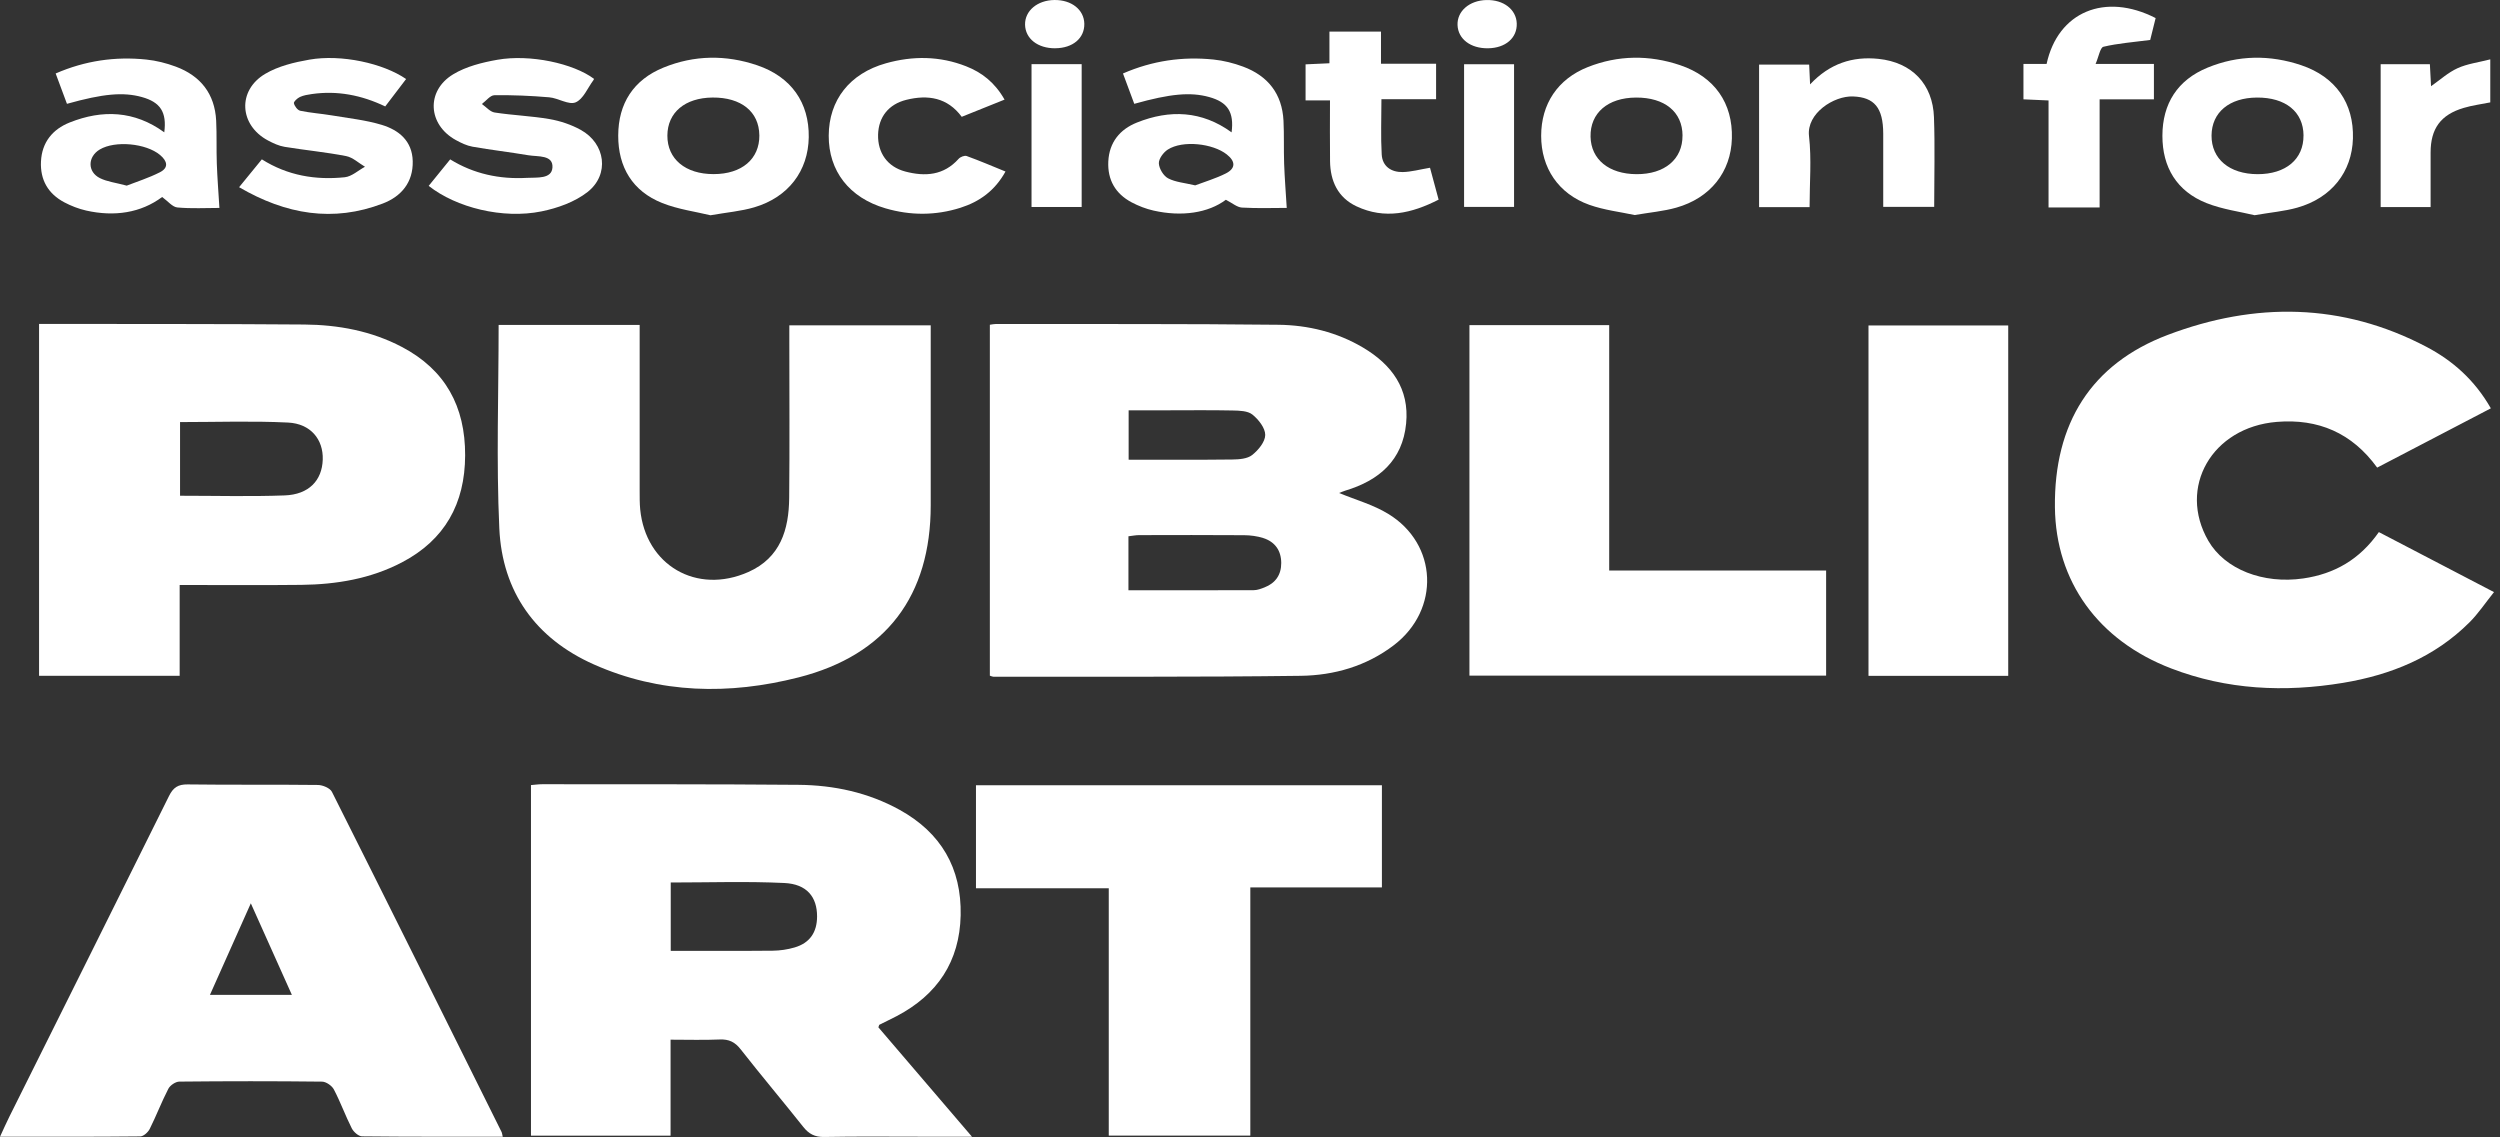 <svg xmlns="http://www.w3.org/2000/svg" width="376" height="171" fill="none" viewBox="0 0 376 171"><rect x="0" y="0" width="376" height="171" fill="#333333" stroke="none"/><path fill="#fff" d="M148.873 48.842C149.244 48.792 149.507 48.729 149.774 48.729C163.938 48.75 178.105 48.687 192.268 48.846C196.734 48.896 201.086 49.956 205 52.276C209.319 54.834 211.994 58.469 211.481 63.698C210.943 69.231 207.412 72.269 202.33 73.792C201.971 73.901 201.624 74.064 201.407 74.147C203.882 75.174 206.519 75.904 208.769 77.273C216.259 81.817 216.626 91.691 209.641 97.032C205.509 100.187 200.669 101.576 195.628 101.643C180.217 101.844 164.802 101.76 149.386 101.777C149.257 101.777 149.132 101.702 148.873 101.622V48.842ZM169.722 88.778C176.131 88.778 182.353 88.786 188.575 88.761C189.109 88.761 189.664 88.548 190.174 88.348C191.839 87.701 192.707 86.445 192.698 84.667C192.69 82.798 191.755 81.483 189.982 80.92C189.076 80.632 188.083 80.503 187.127 80.494C181.861 80.457 176.595 80.469 171.324 80.482C170.802 80.482 170.281 80.594 169.717 80.657V88.778H169.722ZM169.747 69.139C175.08 69.139 180.208 69.173 185.337 69.11C186.351 69.098 187.595 69.01 188.321 68.438C189.247 67.708 190.286 66.452 190.29 65.417C190.295 64.374 189.285 63.089 188.362 62.35C187.653 61.782 186.397 61.757 185.379 61.736C182.045 61.666 178.71 61.711 175.372 61.711C173.523 61.711 171.675 61.711 169.747 61.711V69.139Z"/><path fill="#fff" d="M146.19 170.962H138.966C133.963 170.962 128.963 170.903 123.96 170.999C122.554 171.024 121.661 170.553 120.814 169.488C117.705 165.574 114.479 161.752 111.395 157.816C110.531 156.711 109.626 156.281 108.249 156.339C105.837 156.444 103.42 156.368 100.854 156.368V170.807H79.859V118.077C80.473 118.027 81.007 117.947 81.541 117.947C94.394 117.964 107.243 117.926 120.096 118.039C125.425 118.085 130.583 119.191 135.302 121.799C141.52 125.238 144.633 130.554 144.483 137.657C144.333 144.609 140.978 149.616 134.86 152.825C134 153.276 133.124 153.685 132.26 154.123C132.214 154.144 132.21 154.244 132.11 154.511C136.659 159.828 141.274 165.224 146.19 170.966V170.962ZM100.883 143.006C106.12 143.006 111.178 143.036 116.232 142.985C117.329 142.973 118.456 142.806 119.507 142.497C121.786 141.83 122.879 140.231 122.888 137.844C122.896 134.911 121.356 132.966 117.968 132.803C112.313 132.532 106.638 132.728 100.879 132.728V143.011L100.883 143.006Z"/><path fill="#fff" d="M74.998 48.867H96.205V51.166C96.205 58.74 96.205 66.314 96.205 73.892C96.205 74.794 96.201 75.704 96.285 76.601C97.107 85.018 104.773 89.483 112.555 86.028C117.379 83.887 118.648 79.651 118.694 74.89C118.773 67.036 118.715 59.183 118.715 51.333C118.715 50.578 118.715 49.822 118.715 48.929H139.98V51.195C139.98 59.466 139.98 67.733 139.98 76.004C139.98 89.579 133.312 98.518 120.1 101.881C109.697 104.531 99.264 104.36 89.295 99.92C80.544 96.022 75.54 89.011 75.098 79.493C74.631 69.377 74.994 59.22 74.994 48.871L74.998 48.867Z"/><path fill="#fff" d="M5.876 48.717C7.157 48.717 8.326 48.717 9.494 48.717C21.583 48.737 33.673 48.712 45.762 48.808C50.878 48.85 55.865 49.772 60.443 52.18C66.982 55.615 69.982 61.14 69.957 68.488C69.932 75.758 66.898 81.204 60.443 84.584C55.735 87.05 50.603 87.901 45.345 87.964C39.315 88.035 33.28 87.981 27.021 87.981V101.639H5.876V48.717ZM27.079 74.56C32.446 74.56 37.641 74.702 42.824 74.51C46.438 74.377 48.437 72.273 48.541 69.135C48.645 66.106 46.734 63.719 43.316 63.552C37.946 63.289 32.55 63.481 27.079 63.481V74.56Z"/><path fill="#fff" d="M75.611 170.962C68.467 170.962 61.461 170.987 54.458 170.907C53.924 170.903 53.181 170.244 52.906 169.701C51.938 167.79 51.212 165.754 50.214 163.855C49.918 163.287 49.041 162.682 48.428 162.678C41.276 162.595 34.123 162.599 26.974 162.674C26.403 162.678 25.585 163.233 25.318 163.755C24.3 165.72 23.511 167.807 22.518 169.789C22.267 170.294 21.587 170.911 21.095 170.916C14.168 170.991 7.24 170.966 0 170.966C0.542 169.797 0.951 168.862 1.406 167.953C9.414 151.882 17.439 135.816 25.414 119.729C26.048 118.452 26.762 117.956 28.231 117.976C34.757 118.064 41.284 117.981 47.81 118.06C48.537 118.068 49.634 118.523 49.922 119.095C58.481 136.129 66.96 153.201 75.448 170.273C75.507 170.39 75.511 170.528 75.615 170.97L75.611 170.962ZM43.896 149.625C41.81 144.972 39.844 140.586 37.724 135.858C35.579 140.661 33.614 145.064 31.577 149.625H43.896Z"/><path fill="#fff" d="M374.626 61.411C368.792 64.453 363.213 67.362 357.525 70.329C353.74 65.1 348.649 62.943 342.44 63.452C332.675 64.249 327.488 73.317 332.141 81.35C334.624 85.631 340.374 87.872 346.4 87C351.12 86.316 354.9 84.141 357.78 80.027C363.443 82.977 369.068 85.911 375.098 89.053C373.792 90.681 372.736 92.279 371.405 93.606C366.147 98.856 359.587 101.51 352.38 102.703C343.6 104.155 334.932 103.755 326.549 100.533C315.553 96.31 309.189 87.442 309.06 76.317C308.909 63.71 314.493 54.734 326.04 50.365C339.147 45.403 352.267 45.516 364.92 52.155C368.897 54.242 372.202 57.171 374.626 61.415V61.411Z"/><path fill="#fff" d="M146.786 118.102H207.838V133.467H188.049V170.795H166.758V133.596H146.786V118.097V118.102Z"/><path fill="#fff" d="M274.648 85.806V101.614H221.004V48.9H242.023V85.806H274.644H274.648Z"/><path fill="#fff" d="M302.036 101.647H281.021V48.95H302.036V101.643V101.647Z"/><path fill="#fff" d="M32.996 31.273C30.964 31.273 28.802 31.398 26.674 31.202C25.935 31.136 25.267 30.268 24.387 29.629C21.19 32.02 17.201 32.625 12.957 31.666C11.822 31.407 10.695 30.973 9.665 30.426C7.236 29.137 6.03 27.054 6.163 24.288C6.301 21.404 7.908 19.447 10.474 18.424C15.411 16.455 20.227 16.643 24.708 19.902C25.101 16.86 24.12 15.366 21.332 14.594C18.536 13.822 15.528 14.085 10.069 15.616C9.535 14.172 8.988 12.712 8.371 11.051C12.807 9.123 17.33 8.472 22.004 8.956C23.502 9.11 25.017 9.494 26.436 10.02C30.171 11.41 32.307 14.114 32.512 18.153C32.62 20.302 32.529 22.46 32.608 24.609C32.683 26.737 32.854 28.866 33 31.273H32.996ZM19.054 27.922C20.556 27.33 22.38 26.762 24.053 25.907C25.401 25.218 25.176 24.233 24.07 23.307C21.975 21.554 17.314 21.104 15.002 22.485C13.174 23.578 13.128 25.844 15.031 26.791C16.112 27.33 17.389 27.472 19.054 27.918V27.922Z"/><path fill="#fff" d="M185.233 19.902C185.625 16.86 184.645 15.366 181.857 14.594C179.061 13.822 176.048 14.085 170.594 15.616C170.06 14.176 169.513 12.712 168.896 11.051C173.332 9.123 177.855 8.472 182.529 8.956C184.027 9.11 185.542 9.494 186.961 10.02C190.696 11.41 192.832 14.11 193.037 18.153C193.145 20.302 193.058 22.46 193.133 24.609C193.208 26.741 193.379 28.866 193.525 31.269C191.418 31.269 189.093 31.357 186.785 31.219C186.043 31.173 185.333 30.535 184.369 30.046C181.724 32.029 177.734 32.634 173.486 31.67C172.351 31.411 171.224 30.977 170.193 30.43C167.765 29.141 166.559 27.058 166.688 24.292C166.826 21.408 168.432 19.451 170.999 18.429C175.936 16.459 180.751 16.647 185.233 19.906V19.902ZM179.766 27.877C181.202 27.33 182.846 26.85 184.353 26.09C185.821 25.352 185.884 24.313 184.511 23.228C182.404 21.563 177.872 21.062 175.639 22.493C174.98 22.915 174.262 23.883 174.291 24.567C174.329 25.36 174.984 26.453 175.685 26.821C176.799 27.405 178.172 27.501 179.766 27.881V27.877Z"/><path fill="#fff" d="M106.863 32.379C104.652 31.837 102.002 31.494 99.594 30.535C95.129 28.757 92.967 25.135 92.98 20.394C92.992 15.566 95.262 12.006 99.802 10.158C104.418 8.276 109.167 8.226 113.861 9.811C119.015 11.556 121.711 15.445 121.636 20.64C121.561 25.702 118.569 29.671 113.436 31.181C111.458 31.766 109.359 31.937 106.863 32.375V32.379ZM114.204 20.344C114.166 16.801 111.479 14.635 107.172 14.669C103.02 14.706 100.391 16.918 100.374 20.386C100.357 23.916 103.082 26.191 107.326 26.186C111.575 26.186 114.241 23.912 114.208 20.34L114.204 20.344Z"/><path fill="#fff" d="M245.85 32.342C243.738 31.883 241.293 31.607 239.035 30.806C234.378 29.149 231.787 25.239 231.791 20.428C231.791 15.654 234.261 11.889 238.81 10.087C243.367 8.284 248.058 8.242 252.677 9.799C257.898 11.556 260.627 15.541 260.476 20.82C260.335 25.852 257.263 29.775 252.11 31.232C250.19 31.774 248.166 31.945 245.846 32.342H245.85ZM253.053 20.386C253.036 16.83 250.369 14.652 246.059 14.673C241.815 14.694 239.148 16.989 239.219 20.561C239.29 23.987 241.973 26.174 246.13 26.195C250.369 26.216 253.069 23.95 253.048 20.39L253.053 20.386Z"/><path fill="#fff" d="M339.088 32.367C336.918 31.841 334.269 31.499 331.857 30.543C327.391 28.77 325.217 25.156 325.226 20.415C325.234 15.587 327.492 12.023 332.032 10.166C336.647 8.276 341.396 8.226 346.091 9.803C351.311 11.56 354.032 15.549 353.882 20.828C353.736 25.861 350.669 29.775 345.502 31.232C343.583 31.774 341.559 31.941 339.088 32.367ZM346.45 20.369C346.425 16.818 343.75 14.644 339.439 14.673C335.287 14.698 332.645 16.901 332.616 20.369C332.587 23.904 335.299 26.182 339.543 26.195C343.787 26.203 346.475 23.937 346.446 20.373L346.45 20.369Z"/><path fill="#fff" d="M35.959 28.156C37.228 26.604 38.267 25.327 39.381 23.966C43.27 26.42 47.481 27.109 51.85 26.658C52.906 26.549 53.882 25.627 54.892 25.081C53.949 24.526 53.064 23.67 52.05 23.474C48.995 22.881 45.883 22.589 42.807 22.084C41.939 21.942 41.079 21.542 40.291 21.12C35.98 18.813 35.667 13.605 39.89 11.105C41.851 9.945 44.259 9.365 46.542 8.968C51.328 8.134 57.625 9.511 61.077 11.885C60.042 13.242 59.015 14.594 57.938 16.008C54.358 14.293 50.727 13.601 46.913 14.143C46.3 14.231 45.661 14.331 45.111 14.585C44.722 14.765 44.147 15.286 44.205 15.533C44.301 15.971 44.76 16.576 45.16 16.659C46.713 16.985 48.311 17.089 49.88 17.352C52.401 17.778 54.98 18.045 57.413 18.779C59.987 19.56 62.003 21.195 62.074 24.238C62.149 27.438 60.342 29.55 57.571 30.61C50.11 33.464 43.024 32.271 35.963 28.156H35.959Z"/><path fill="#fff" d="M64.478 27.951C65.588 26.583 66.589 25.352 67.707 23.971C71.275 26.17 75.156 26.979 79.258 26.75C80.74 26.666 82.981 26.967 83.089 25.185C83.206 23.261 80.898 23.591 79.488 23.353C76.688 22.881 73.863 22.556 71.071 22.063C70.203 21.909 69.352 21.5 68.567 21.07C64.356 18.767 64.031 13.68 68.15 11.18C70.094 9.999 72.502 9.398 74.781 8.993C79.718 8.117 86.248 9.54 89.345 11.864C89.315 11.927 89.295 11.998 89.253 12.052C88.381 13.221 87.73 14.911 86.57 15.395C85.539 15.825 83.966 14.752 82.605 14.635C79.864 14.402 77.105 14.281 74.355 14.322C73.721 14.331 73.103 15.178 72.473 15.641C73.112 16.083 73.708 16.818 74.397 16.922C77.134 17.344 79.926 17.44 82.655 17.911C84.266 18.191 85.906 18.742 87.337 19.53C91.072 21.584 91.719 26.249 88.368 28.878C86.453 30.38 83.857 31.302 81.428 31.795C75.628 32.972 68.617 31.232 64.478 27.956V27.951Z"/><path fill="#fff" d="M264.566 31.152V9.715H272.099C272.145 10.659 272.182 11.531 272.236 12.691C275.174 9.561 278.625 8.438 282.552 8.856C287.543 9.386 290.694 12.632 290.869 17.64C291.028 22.072 290.902 26.516 290.902 31.115H283.237C283.237 27.422 283.241 23.766 283.237 20.11C283.228 16.188 281.893 14.631 278.7 14.506C275.817 14.393 271.686 17.043 272.074 20.457C272.474 23.937 272.161 27.501 272.161 31.148H264.566V31.152Z"/><path fill="#fff" d="M151.084 14.982C148.856 15.879 146.815 16.697 144.645 17.569C142.5 14.669 139.571 14.206 136.308 15.015C133.654 15.675 132.139 17.59 132.064 20.24C131.989 22.982 133.466 25.089 136.153 25.798C139.137 26.583 141.937 26.395 144.182 23.883C144.437 23.599 145.067 23.349 145.384 23.465C147.316 24.167 149.211 24.976 151.226 25.798C149.628 28.69 147.312 30.338 144.453 31.248C140.714 32.433 136.934 32.433 133.174 31.332C127.728 29.738 124.615 25.719 124.64 20.398C124.665 15.061 127.778 11.055 133.24 9.519C137.288 8.38 141.336 8.413 145.296 9.966C147.687 10.905 149.62 12.403 151.089 14.986L151.084 14.982Z"/><path fill="#fff" d="M315.782 31.206H308.1V15.107C306.748 15.049 305.6 14.998 304.327 14.94V9.615H307.807C309.51 1.778 316.588 -1.18 324.207 2.717C323.89 3.998 323.561 5.317 323.39 6.01C320.786 6.352 318.528 6.515 316.358 7.032C315.866 7.149 315.661 8.493 315.177 9.615H323.949V14.94H315.782V31.206Z"/><path fill="#fff" d="M215.988 9.59V14.923H207.767C207.767 17.861 207.651 20.557 207.809 23.236C207.914 25.039 209.257 25.915 210.977 25.878C212.266 25.848 213.547 25.485 215.074 25.231C215.454 26.645 215.88 28.219 216.368 30.026C212.324 32.091 208.272 33.034 204.016 31.031C201.216 29.713 200.077 27.238 200.039 24.242C199.997 21.266 200.031 18.287 200.031 15.103H196.358V9.678C197.514 9.628 198.658 9.574 199.947 9.515V4.754H207.701V9.59H215.997H215.988Z"/><path fill="#fff" d="M358.047 9.657H365.454C365.512 10.746 365.567 11.819 365.629 12.962C366.973 12.027 368.187 10.909 369.619 10.258C371.083 9.59 372.761 9.386 374.539 8.927V15.399C373.203 15.67 371.83 15.841 370.524 16.234C367.069 17.264 365.563 19.359 365.563 22.94C365.563 25.636 365.563 28.327 365.563 31.144H358.051V9.657H358.047Z"/><path fill="#fff" d="M155.142 9.649H162.682V31.131H155.142V9.649Z"/><path fill="#fff" d="M220.198 9.661H227.714V31.119H220.198V9.661Z"/><path fill="#fff" d="M158.705 7.262C156.08 7.278 154.215 5.818 154.169 3.715C154.127 1.628 156.013 0.038 158.571 0.001C161.158 -0.033 163.045 1.461 163.082 3.577C163.12 5.747 161.342 7.245 158.705 7.257V7.262Z"/><path fill="#fff" d="M223.808 7.262C221.183 7.303 219.297 5.872 219.214 3.777C219.13 1.686 220.991 0.067 223.554 0.005C226.133 -0.058 228.044 1.419 228.119 3.523C228.194 5.701 226.441 7.224 223.804 7.262H223.808Z"/></svg>